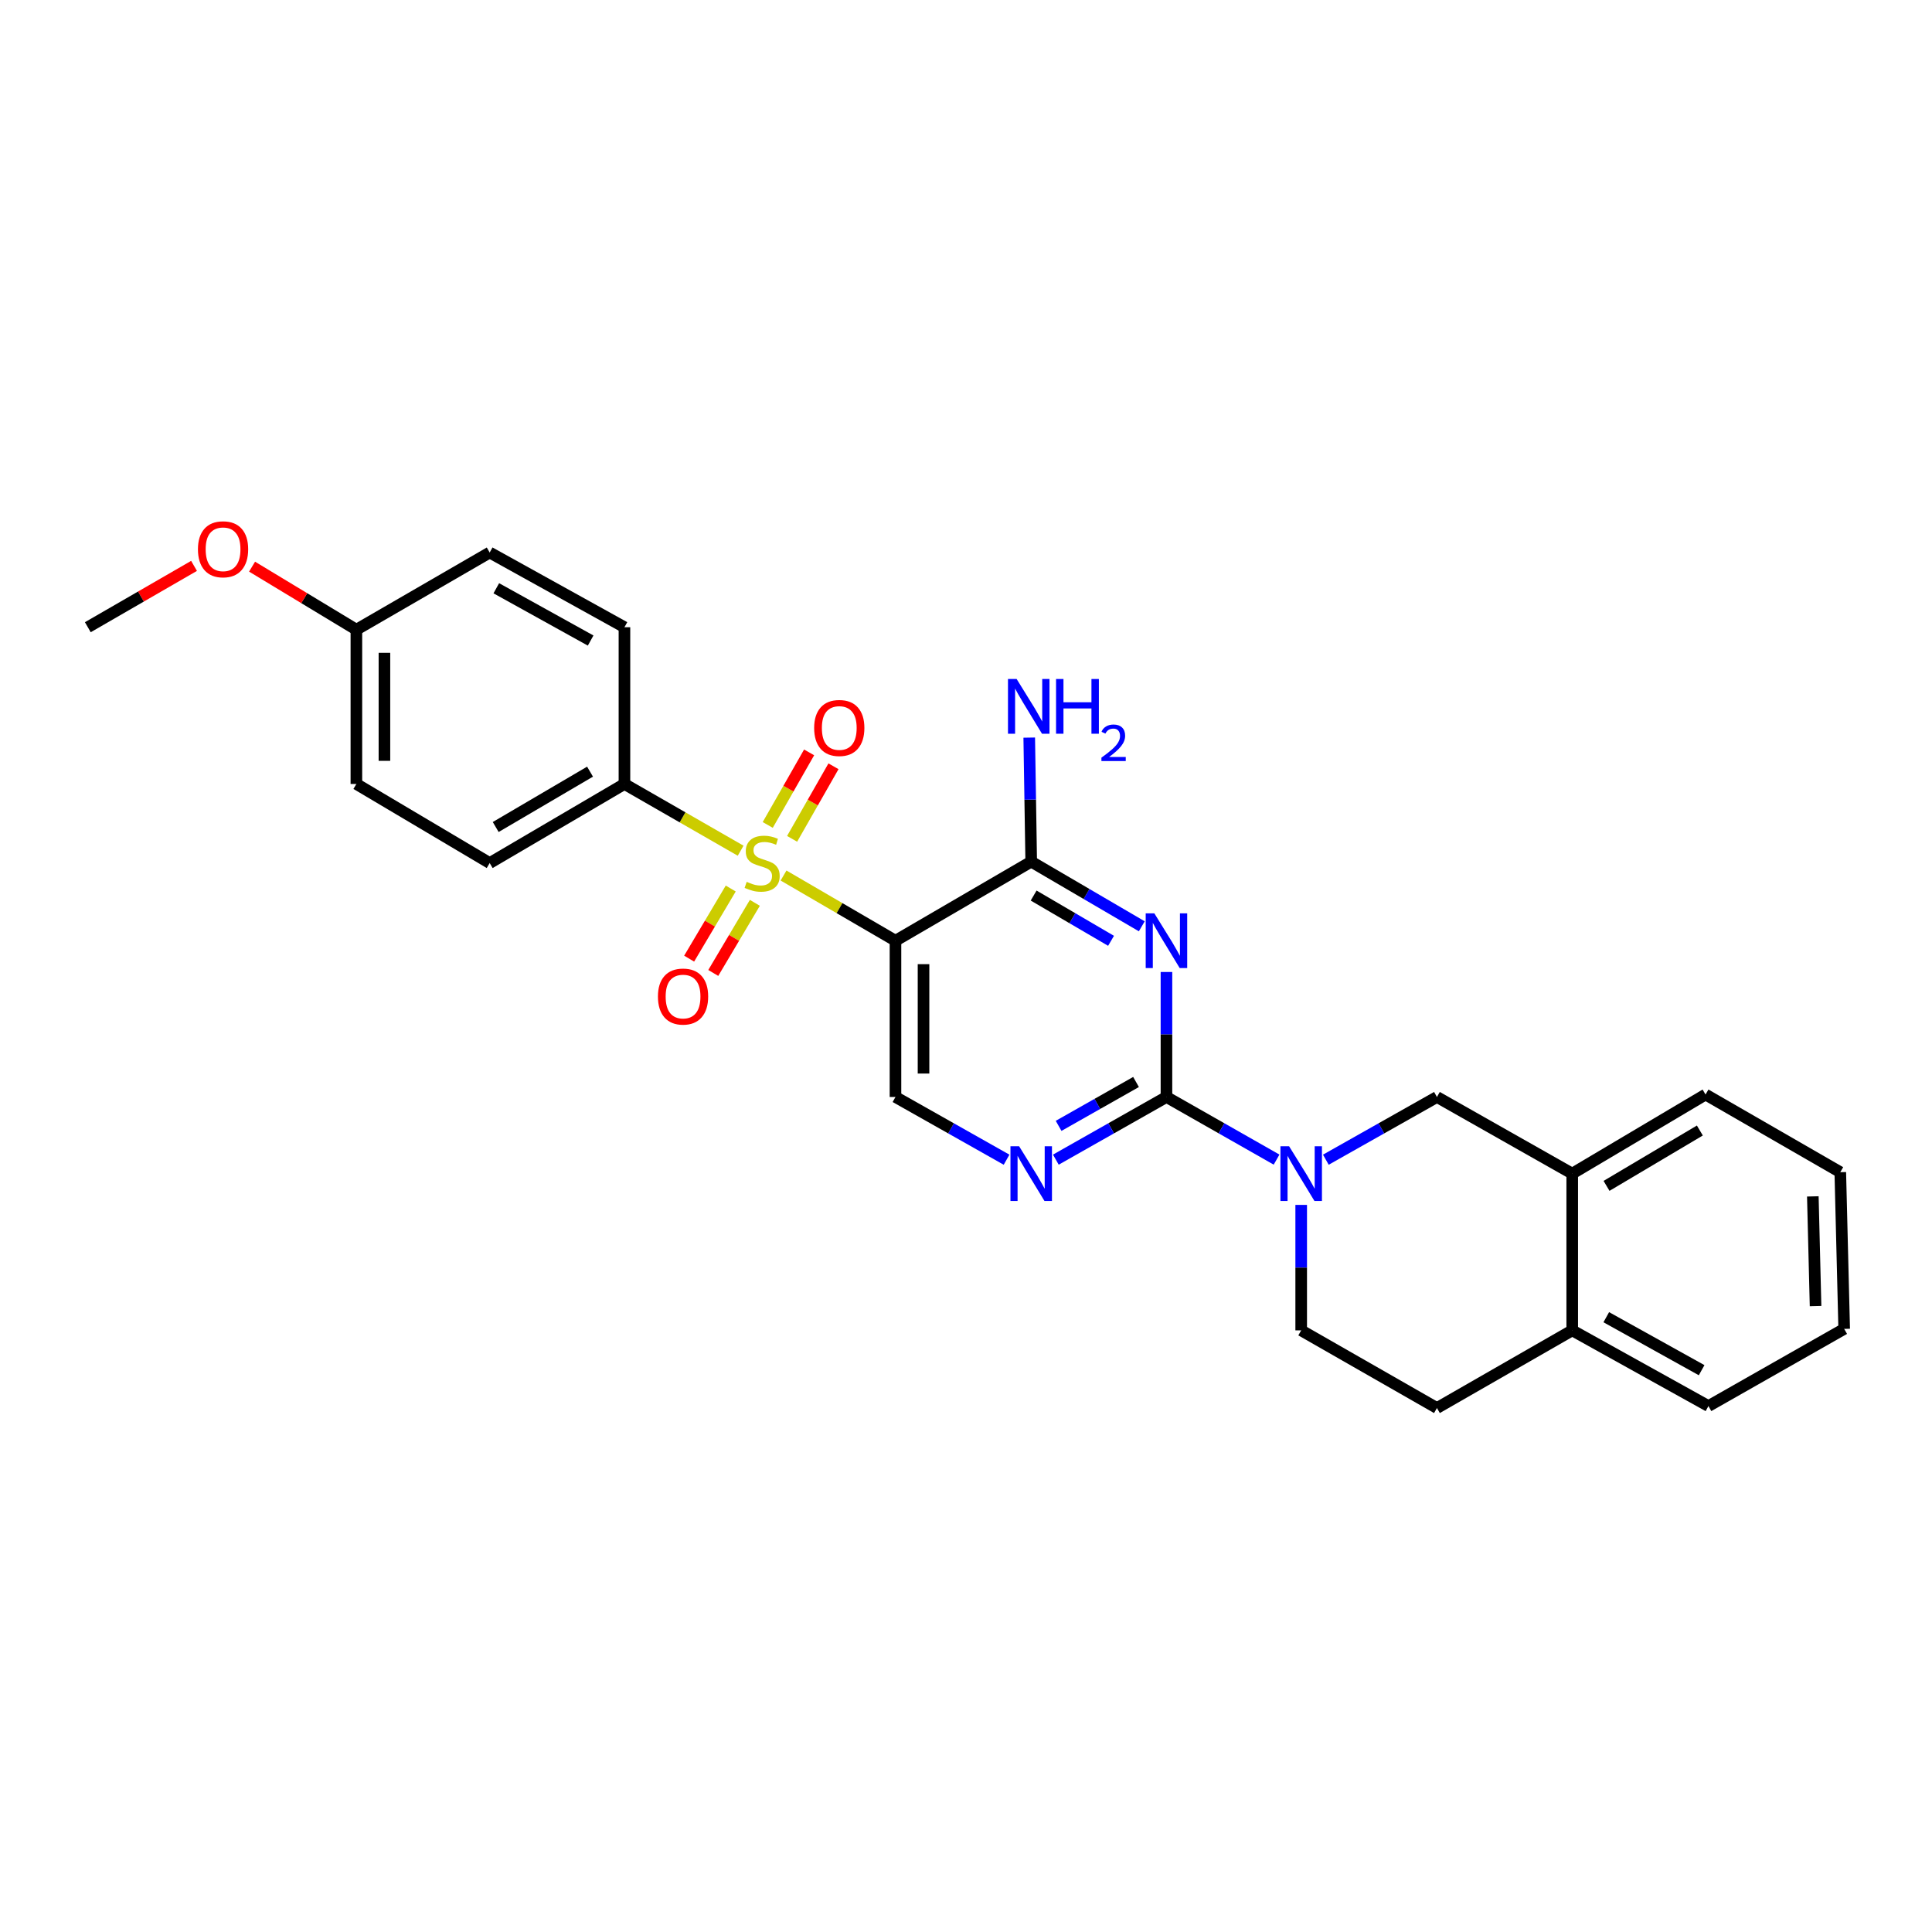 <?xml version='1.0' encoding='iso-8859-1'?>
<svg version='1.1' baseProfile='full'
              xmlns='http://www.w3.org/2000/svg'
                      xmlns:rdkit='http://www.rdkit.org/xml'
                      xmlns:xlink='http://www.w3.org/1999/xlink'
                  xml:space='preserve'
width='1000px' height='1000px' viewBox='0 0 1000 1000'>
<!-- END OF HEADER -->
<rect style='opacity:1.0;fill:#FFFFFF;stroke:none' width='1000' height='1000' x='0' y='0'> </rect>
<path class='bond-1' d='M 405.564,453.172 L 434.53,470.045' style='fill:none;fill-rule:evenodd;stroke:#CCCC00;stroke-width:6px;stroke-linecap:butt;stroke-linejoin:miter;stroke-opacity:1' />
<path class='bond-1' d='M 434.53,470.045 L 463.496,486.918' style='fill:none;fill-rule:evenodd;stroke:#000000;stroke-width:6px;stroke-linecap:butt;stroke-linejoin:miter;stroke-opacity:1' />
<path class='bond-7' d='M 383.353,440.325 L 353.283,423.056' style='fill:none;fill-rule:evenodd;stroke:#CCCC00;stroke-width:6px;stroke-linecap:butt;stroke-linejoin:miter;stroke-opacity:1' />
<path class='bond-7' d='M 353.283,423.056 L 323.213,405.788' style='fill:none;fill-rule:evenodd;stroke:#000000;stroke-width:6px;stroke-linecap:butt;stroke-linejoin:miter;stroke-opacity:1' />
<path class='bond-9' d='M 378.227,459.902 L 367.463,478.046' style='fill:none;fill-rule:evenodd;stroke:#CCCC00;stroke-width:6px;stroke-linecap:butt;stroke-linejoin:miter;stroke-opacity:1' />
<path class='bond-9' d='M 367.463,478.046 L 356.699,496.189' style='fill:none;fill-rule:evenodd;stroke:#FF0000;stroke-width:6px;stroke-linecap:butt;stroke-linejoin:miter;stroke-opacity:1' />
<path class='bond-9' d='M 390.713,467.309 L 379.949,485.453' style='fill:none;fill-rule:evenodd;stroke:#CCCC00;stroke-width:6px;stroke-linecap:butt;stroke-linejoin:miter;stroke-opacity:1' />
<path class='bond-9' d='M 379.949,485.453 L 369.185,503.597' style='fill:none;fill-rule:evenodd;stroke:#FF0000;stroke-width:6px;stroke-linecap:butt;stroke-linejoin:miter;stroke-opacity:1' />
<path class='bond-10' d='M 409.994,434.181 L 420.701,415.403' style='fill:none;fill-rule:evenodd;stroke:#CCCC00;stroke-width:6px;stroke-linecap:butt;stroke-linejoin:miter;stroke-opacity:1' />
<path class='bond-10' d='M 420.701,415.403 L 431.409,396.626' style='fill:none;fill-rule:evenodd;stroke:#FF0000;stroke-width:6px;stroke-linecap:butt;stroke-linejoin:miter;stroke-opacity:1' />
<path class='bond-10' d='M 397.382,426.99 L 408.09,408.212' style='fill:none;fill-rule:evenodd;stroke:#CCCC00;stroke-width:6px;stroke-linecap:butt;stroke-linejoin:miter;stroke-opacity:1' />
<path class='bond-10' d='M 408.09,408.212 L 418.797,389.434' style='fill:none;fill-rule:evenodd;stroke:#FF0000;stroke-width:6px;stroke-linecap:butt;stroke-linejoin:miter;stroke-opacity:1' />
<path class='bond-0' d='M 590.987,479.453 L 562.37,462.719' style='fill:none;fill-rule:evenodd;stroke:#0000FF;stroke-width:6px;stroke-linecap:butt;stroke-linejoin:miter;stroke-opacity:1' />
<path class='bond-0' d='M 562.37,462.719 L 533.754,445.986' style='fill:none;fill-rule:evenodd;stroke:#000000;stroke-width:6px;stroke-linecap:butt;stroke-linejoin:miter;stroke-opacity:1' />
<path class='bond-0' d='M 575.074,486.965 L 555.042,475.252' style='fill:none;fill-rule:evenodd;stroke:#0000FF;stroke-width:6px;stroke-linecap:butt;stroke-linejoin:miter;stroke-opacity:1' />
<path class='bond-0' d='M 555.042,475.252 L 535.011,463.538' style='fill:none;fill-rule:evenodd;stroke:#000000;stroke-width:6px;stroke-linecap:butt;stroke-linejoin:miter;stroke-opacity:1' />
<path class='bond-28' d='M 603.754,503.1 L 603.754,535.449' style='fill:none;fill-rule:evenodd;stroke:#0000FF;stroke-width:6px;stroke-linecap:butt;stroke-linejoin:miter;stroke-opacity:1' />
<path class='bond-28' d='M 603.754,535.449 L 603.754,567.799' style='fill:none;fill-rule:evenodd;stroke:#000000;stroke-width:6px;stroke-linecap:butt;stroke-linejoin:miter;stroke-opacity:1' />
<path class='bond-3' d='M 463.496,486.918 L 533.754,445.986' style='fill:none;fill-rule:evenodd;stroke:#000000;stroke-width:6px;stroke-linecap:butt;stroke-linejoin:miter;stroke-opacity:1' />
<path class='bond-6' d='M 463.496,486.918 L 463.496,567.799' style='fill:none;fill-rule:evenodd;stroke:#000000;stroke-width:6px;stroke-linecap:butt;stroke-linejoin:miter;stroke-opacity:1' />
<path class='bond-6' d='M 478.014,499.05 L 478.014,555.666' style='fill:none;fill-rule:evenodd;stroke:#000000;stroke-width:6px;stroke-linecap:butt;stroke-linejoin:miter;stroke-opacity:1' />
<path class='bond-2' d='M 603.754,567.799 L 575.13,584.019' style='fill:none;fill-rule:evenodd;stroke:#000000;stroke-width:6px;stroke-linecap:butt;stroke-linejoin:miter;stroke-opacity:1' />
<path class='bond-2' d='M 575.13,584.019 L 546.505,600.239' style='fill:none;fill-rule:evenodd;stroke:#0000FF;stroke-width:6px;stroke-linecap:butt;stroke-linejoin:miter;stroke-opacity:1' />
<path class='bond-2' d='M 588.009,560.034 L 567.972,571.388' style='fill:none;fill-rule:evenodd;stroke:#000000;stroke-width:6px;stroke-linecap:butt;stroke-linejoin:miter;stroke-opacity:1' />
<path class='bond-2' d='M 567.972,571.388 L 547.935,582.742' style='fill:none;fill-rule:evenodd;stroke:#0000FF;stroke-width:6px;stroke-linecap:butt;stroke-linejoin:miter;stroke-opacity:1' />
<path class='bond-4' d='M 603.754,567.799 L 632.252,584.007' style='fill:none;fill-rule:evenodd;stroke:#000000;stroke-width:6px;stroke-linecap:butt;stroke-linejoin:miter;stroke-opacity:1' />
<path class='bond-4' d='M 632.252,584.007 L 660.75,600.215' style='fill:none;fill-rule:evenodd;stroke:#0000FF;stroke-width:6px;stroke-linecap:butt;stroke-linejoin:miter;stroke-opacity:1' />
<path class='bond-14' d='M 533.754,445.986 L 533.242,413.884' style='fill:none;fill-rule:evenodd;stroke:#000000;stroke-width:6px;stroke-linecap:butt;stroke-linejoin:miter;stroke-opacity:1' />
<path class='bond-14' d='M 533.242,413.884 L 532.73,381.783' style='fill:none;fill-rule:evenodd;stroke:#0000FF;stroke-width:6px;stroke-linecap:butt;stroke-linejoin:miter;stroke-opacity:1' />
<path class='bond-8' d='M 686.253,600.262 L 715.004,584.03' style='fill:none;fill-rule:evenodd;stroke:#0000FF;stroke-width:6px;stroke-linecap:butt;stroke-linejoin:miter;stroke-opacity:1' />
<path class='bond-8' d='M 715.004,584.03 L 743.755,567.799' style='fill:none;fill-rule:evenodd;stroke:#000000;stroke-width:6px;stroke-linecap:butt;stroke-linejoin:miter;stroke-opacity:1' />
<path class='bond-12' d='M 673.496,623.653 L 673.496,656.124' style='fill:none;fill-rule:evenodd;stroke:#0000FF;stroke-width:6px;stroke-linecap:butt;stroke-linejoin:miter;stroke-opacity:1' />
<path class='bond-12' d='M 673.496,656.124 L 673.496,688.595' style='fill:none;fill-rule:evenodd;stroke:#000000;stroke-width:6px;stroke-linecap:butt;stroke-linejoin:miter;stroke-opacity:1' />
<path class='bond-5' d='M 520.997,600.262 L 492.246,584.03' style='fill:none;fill-rule:evenodd;stroke:#0000FF;stroke-width:6px;stroke-linecap:butt;stroke-linejoin:miter;stroke-opacity:1' />
<path class='bond-5' d='M 492.246,584.03 L 463.496,567.799' style='fill:none;fill-rule:evenodd;stroke:#000000;stroke-width:6px;stroke-linecap:butt;stroke-linejoin:miter;stroke-opacity:1' />
<path class='bond-16' d='M 323.213,405.788 L 253.463,446.72' style='fill:none;fill-rule:evenodd;stroke:#000000;stroke-width:6px;stroke-linecap:butt;stroke-linejoin:miter;stroke-opacity:1' />
<path class='bond-16' d='M 305.403,399.406 L 256.578,428.059' style='fill:none;fill-rule:evenodd;stroke:#000000;stroke-width:6px;stroke-linecap:butt;stroke-linejoin:miter;stroke-opacity:1' />
<path class='bond-17' d='M 323.213,405.788 L 323.213,324.649' style='fill:none;fill-rule:evenodd;stroke:#000000;stroke-width:6px;stroke-linecap:butt;stroke-linejoin:miter;stroke-opacity:1' />
<path class='bond-11' d='M 743.755,567.799 L 813.779,607.465' style='fill:none;fill-rule:evenodd;stroke:#000000;stroke-width:6px;stroke-linecap:butt;stroke-linejoin:miter;stroke-opacity:1' />
<path class='bond-22' d='M 813.779,607.465 L 882.787,566.524' style='fill:none;fill-rule:evenodd;stroke:#000000;stroke-width:6px;stroke-linecap:butt;stroke-linejoin:miter;stroke-opacity:1' />
<path class='bond-22' d='M 831.538,613.809 L 879.843,585.151' style='fill:none;fill-rule:evenodd;stroke:#000000;stroke-width:6px;stroke-linecap:butt;stroke-linejoin:miter;stroke-opacity:1' />
<path class='bond-29' d='M 813.779,607.465 L 813.779,688.595' style='fill:none;fill-rule:evenodd;stroke:#000000;stroke-width:6px;stroke-linecap:butt;stroke-linejoin:miter;stroke-opacity:1' />
<path class='bond-15' d='M 673.496,688.595 L 743.755,728.793' style='fill:none;fill-rule:evenodd;stroke:#000000;stroke-width:6px;stroke-linecap:butt;stroke-linejoin:miter;stroke-opacity:1' />
<path class='bond-13' d='M 813.779,688.595 L 743.755,728.793' style='fill:none;fill-rule:evenodd;stroke:#000000;stroke-width:6px;stroke-linecap:butt;stroke-linejoin:miter;stroke-opacity:1' />
<path class='bond-23' d='M 813.779,688.595 L 884.287,727.777' style='fill:none;fill-rule:evenodd;stroke:#000000;stroke-width:6px;stroke-linecap:butt;stroke-linejoin:miter;stroke-opacity:1' />
<path class='bond-23' d='M 831.407,681.782 L 880.763,709.21' style='fill:none;fill-rule:evenodd;stroke:#000000;stroke-width:6px;stroke-linecap:butt;stroke-linejoin:miter;stroke-opacity:1' />
<path class='bond-19' d='M 253.463,446.72 L 184.463,405.788' style='fill:none;fill-rule:evenodd;stroke:#000000;stroke-width:6px;stroke-linecap:butt;stroke-linejoin:miter;stroke-opacity:1' />
<path class='bond-20' d='M 323.213,324.649 L 253.463,285.983' style='fill:none;fill-rule:evenodd;stroke:#000000;stroke-width:6px;stroke-linecap:butt;stroke-linejoin:miter;stroke-opacity:1' />
<path class='bond-20' d='M 305.712,331.546 L 256.887,304.48' style='fill:none;fill-rule:evenodd;stroke:#000000;stroke-width:6px;stroke-linecap:butt;stroke-linejoin:miter;stroke-opacity:1' />
<path class='bond-18' d='M 184.463,325.923 L 253.463,285.983' style='fill:none;fill-rule:evenodd;stroke:#000000;stroke-width:6px;stroke-linecap:butt;stroke-linejoin:miter;stroke-opacity:1' />
<path class='bond-21' d='M 184.463,325.923 L 157.467,309.611' style='fill:none;fill-rule:evenodd;stroke:#000000;stroke-width:6px;stroke-linecap:butt;stroke-linejoin:miter;stroke-opacity:1' />
<path class='bond-21' d='M 157.467,309.611 L 130.47,293.298' style='fill:none;fill-rule:evenodd;stroke:#FF0000;stroke-width:6px;stroke-linecap:butt;stroke-linejoin:miter;stroke-opacity:1' />
<path class='bond-27' d='M 184.463,325.923 L 184.463,405.788' style='fill:none;fill-rule:evenodd;stroke:#000000;stroke-width:6px;stroke-linecap:butt;stroke-linejoin:miter;stroke-opacity:1' />
<path class='bond-27' d='M 198.981,337.903 L 198.981,393.808' style='fill:none;fill-rule:evenodd;stroke:#000000;stroke-width:6px;stroke-linecap:butt;stroke-linejoin:miter;stroke-opacity:1' />
<path class='bond-24' d='M 100.434,292.899 L 72.944,308.774' style='fill:none;fill-rule:evenodd;stroke:#FF0000;stroke-width:6px;stroke-linecap:butt;stroke-linejoin:miter;stroke-opacity:1' />
<path class='bond-24' d='M 72.944,308.774 L 45.455,324.649' style='fill:none;fill-rule:evenodd;stroke:#000000;stroke-width:6px;stroke-linecap:butt;stroke-linejoin:miter;stroke-opacity:1' />
<path class='bond-25' d='M 882.787,566.524 L 952.529,606.723' style='fill:none;fill-rule:evenodd;stroke:#000000;stroke-width:6px;stroke-linecap:butt;stroke-linejoin:miter;stroke-opacity:1' />
<path class='bond-26' d='M 884.287,727.777 L 954.545,687.829' style='fill:none;fill-rule:evenodd;stroke:#000000;stroke-width:6px;stroke-linecap:butt;stroke-linejoin:miter;stroke-opacity:1' />
<path class='bond-30' d='M 952.529,606.723 L 954.545,687.829' style='fill:none;fill-rule:evenodd;stroke:#000000;stroke-width:6px;stroke-linecap:butt;stroke-linejoin:miter;stroke-opacity:1' />
<path class='bond-30' d='M 938.318,619.249 L 939.73,676.024' style='fill:none;fill-rule:evenodd;stroke:#000000;stroke-width:6px;stroke-linecap:butt;stroke-linejoin:miter;stroke-opacity:1' />
<path  class='atom-0' d='M 386.488 456.44
Q 386.808 456.56, 388.128 457.12
Q 389.448 457.68, 390.888 458.04
Q 392.368 458.36, 393.808 458.36
Q 396.488 458.36, 398.048 457.08
Q 399.608 455.76, 399.608 453.48
Q 399.608 451.92, 398.808 450.96
Q 398.048 450, 396.848 449.48
Q 395.648 448.96, 393.648 448.36
Q 391.128 447.6, 389.608 446.88
Q 388.128 446.16, 387.048 444.64
Q 386.008 443.12, 386.008 440.56
Q 386.008 437, 388.408 434.8
Q 390.848 432.6, 395.648 432.6
Q 398.928 432.6, 402.648 434.16
L 401.728 437.24
Q 398.328 435.84, 395.768 435.84
Q 393.008 435.84, 391.488 437
Q 389.968 438.12, 390.008 440.08
Q 390.008 441.6, 390.768 442.52
Q 391.568 443.44, 392.688 443.96
Q 393.848 444.48, 395.768 445.08
Q 398.328 445.88, 399.848 446.68
Q 401.368 447.48, 402.448 449.12
Q 403.568 450.72, 403.568 453.48
Q 403.568 457.4, 400.928 459.52
Q 398.328 461.6, 393.968 461.6
Q 391.448 461.6, 389.528 461.04
Q 387.648 460.52, 385.408 459.6
L 386.488 456.44
' fill='#CCCC00'/>
<path  class='atom-1' d='M 597.494 472.758
L 606.774 487.758
Q 607.694 489.238, 609.174 491.918
Q 610.654 494.598, 610.734 494.758
L 610.734 472.758
L 614.494 472.758
L 614.494 501.078
L 610.614 501.078
L 600.654 484.678
Q 599.494 482.758, 598.254 480.558
Q 597.054 478.358, 596.694 477.678
L 596.694 501.078
L 593.014 501.078
L 593.014 472.758
L 597.494 472.758
' fill='#0000FF'/>
<path  class='atom-5' d='M 667.236 593.305
L 676.516 608.305
Q 677.436 609.785, 678.916 612.465
Q 680.396 615.145, 680.476 615.305
L 680.476 593.305
L 684.236 593.305
L 684.236 621.625
L 680.356 621.625
L 670.396 605.225
Q 669.236 603.305, 667.996 601.105
Q 666.796 598.905, 666.436 598.225
L 666.436 621.625
L 662.756 621.625
L 662.756 593.305
L 667.236 593.305
' fill='#0000FF'/>
<path  class='atom-6' d='M 527.494 593.305
L 536.774 608.305
Q 537.694 609.785, 539.174 612.465
Q 540.654 615.145, 540.734 615.305
L 540.734 593.305
L 544.494 593.305
L 544.494 621.625
L 540.614 621.625
L 530.654 605.225
Q 529.494 603.305, 528.254 601.105
Q 527.054 598.905, 526.694 598.225
L 526.694 621.625
L 523.014 621.625
L 523.014 593.305
L 527.494 593.305
' fill='#0000FF'/>
<path  class='atom-10' d='M 340.547 515.808
Q 340.547 509.008, 343.907 505.208
Q 347.267 501.408, 353.547 501.408
Q 359.827 501.408, 363.187 505.208
Q 366.547 509.008, 366.547 515.808
Q 366.547 522.688, 363.147 526.608
Q 359.747 530.488, 353.547 530.488
Q 347.307 530.488, 343.907 526.608
Q 340.547 522.728, 340.547 515.808
M 353.547 527.288
Q 357.867 527.288, 360.187 524.408
Q 362.547 521.488, 362.547 515.808
Q 362.547 510.248, 360.187 507.448
Q 357.867 504.608, 353.547 504.608
Q 349.227 504.608, 346.867 507.408
Q 344.547 510.208, 344.547 515.808
Q 344.547 521.528, 346.867 524.408
Q 349.227 527.288, 353.547 527.288
' fill='#FF0000'/>
<path  class='atom-11' d='M 421.404 376.8
Q 421.404 370, 424.764 366.2
Q 428.124 362.4, 434.404 362.4
Q 440.684 362.4, 444.044 366.2
Q 447.404 370, 447.404 376.8
Q 447.404 383.68, 444.004 387.6
Q 440.604 391.48, 434.404 391.48
Q 428.164 391.48, 424.764 387.6
Q 421.404 383.72, 421.404 376.8
M 434.404 388.28
Q 438.724 388.28, 441.044 385.4
Q 443.404 382.48, 443.404 376.8
Q 443.404 371.24, 441.044 368.44
Q 438.724 365.6, 434.404 365.6
Q 430.084 365.6, 427.724 368.4
Q 425.404 371.2, 425.404 376.8
Q 425.404 382.52, 427.724 385.4
Q 430.084 388.28, 434.404 388.28
' fill='#FF0000'/>
<path  class='atom-15' d='M 526.212 351.453
L 535.492 366.453
Q 536.412 367.933, 537.892 370.613
Q 539.372 373.293, 539.452 373.453
L 539.452 351.453
L 543.212 351.453
L 543.212 379.773
L 539.332 379.773
L 529.372 363.373
Q 528.212 361.453, 526.972 359.253
Q 525.772 357.053, 525.412 356.373
L 525.412 379.773
L 521.732 379.773
L 521.732 351.453
L 526.212 351.453
' fill='#0000FF'/>
<path  class='atom-15' d='M 546.612 351.453
L 550.452 351.453
L 550.452 363.493
L 564.932 363.493
L 564.932 351.453
L 568.772 351.453
L 568.772 379.773
L 564.932 379.773
L 564.932 366.693
L 550.452 366.693
L 550.452 379.773
L 546.612 379.773
L 546.612 351.453
' fill='#0000FF'/>
<path  class='atom-15' d='M 570.144 378.78
Q 570.831 377.011, 572.468 376.034
Q 574.104 375.031, 576.375 375.031
Q 579.2 375.031, 580.784 376.562
Q 582.368 378.093, 582.368 380.813
Q 582.368 383.585, 580.308 386.172
Q 578.276 388.759, 574.052 391.821
L 582.684 391.821
L 582.684 393.933
L 570.092 393.933
L 570.092 392.165
Q 573.576 389.683, 575.636 387.835
Q 577.721 385.987, 578.724 384.324
Q 579.728 382.661, 579.728 380.945
Q 579.728 379.149, 578.83 378.146
Q 577.932 377.143, 576.375 377.143
Q 574.87 377.143, 573.867 377.75
Q 572.864 378.357, 572.151 379.704
L 570.144 378.78
' fill='#0000FF'/>
<path  class='atom-22' d='M 102.455 284.305
Q 102.455 277.505, 105.815 273.705
Q 109.175 269.905, 115.455 269.905
Q 121.735 269.905, 125.095 273.705
Q 128.455 277.505, 128.455 284.305
Q 128.455 291.185, 125.055 295.105
Q 121.655 298.985, 115.455 298.985
Q 109.215 298.985, 105.815 295.105
Q 102.455 291.225, 102.455 284.305
M 115.455 295.785
Q 119.775 295.785, 122.095 292.905
Q 124.455 289.985, 124.455 284.305
Q 124.455 278.745, 122.095 275.945
Q 119.775 273.105, 115.455 273.105
Q 111.135 273.105, 108.775 275.905
Q 106.455 278.705, 106.455 284.305
Q 106.455 290.025, 108.775 292.905
Q 111.135 295.785, 115.455 295.785
' fill='#FF0000'/>
</svg>
